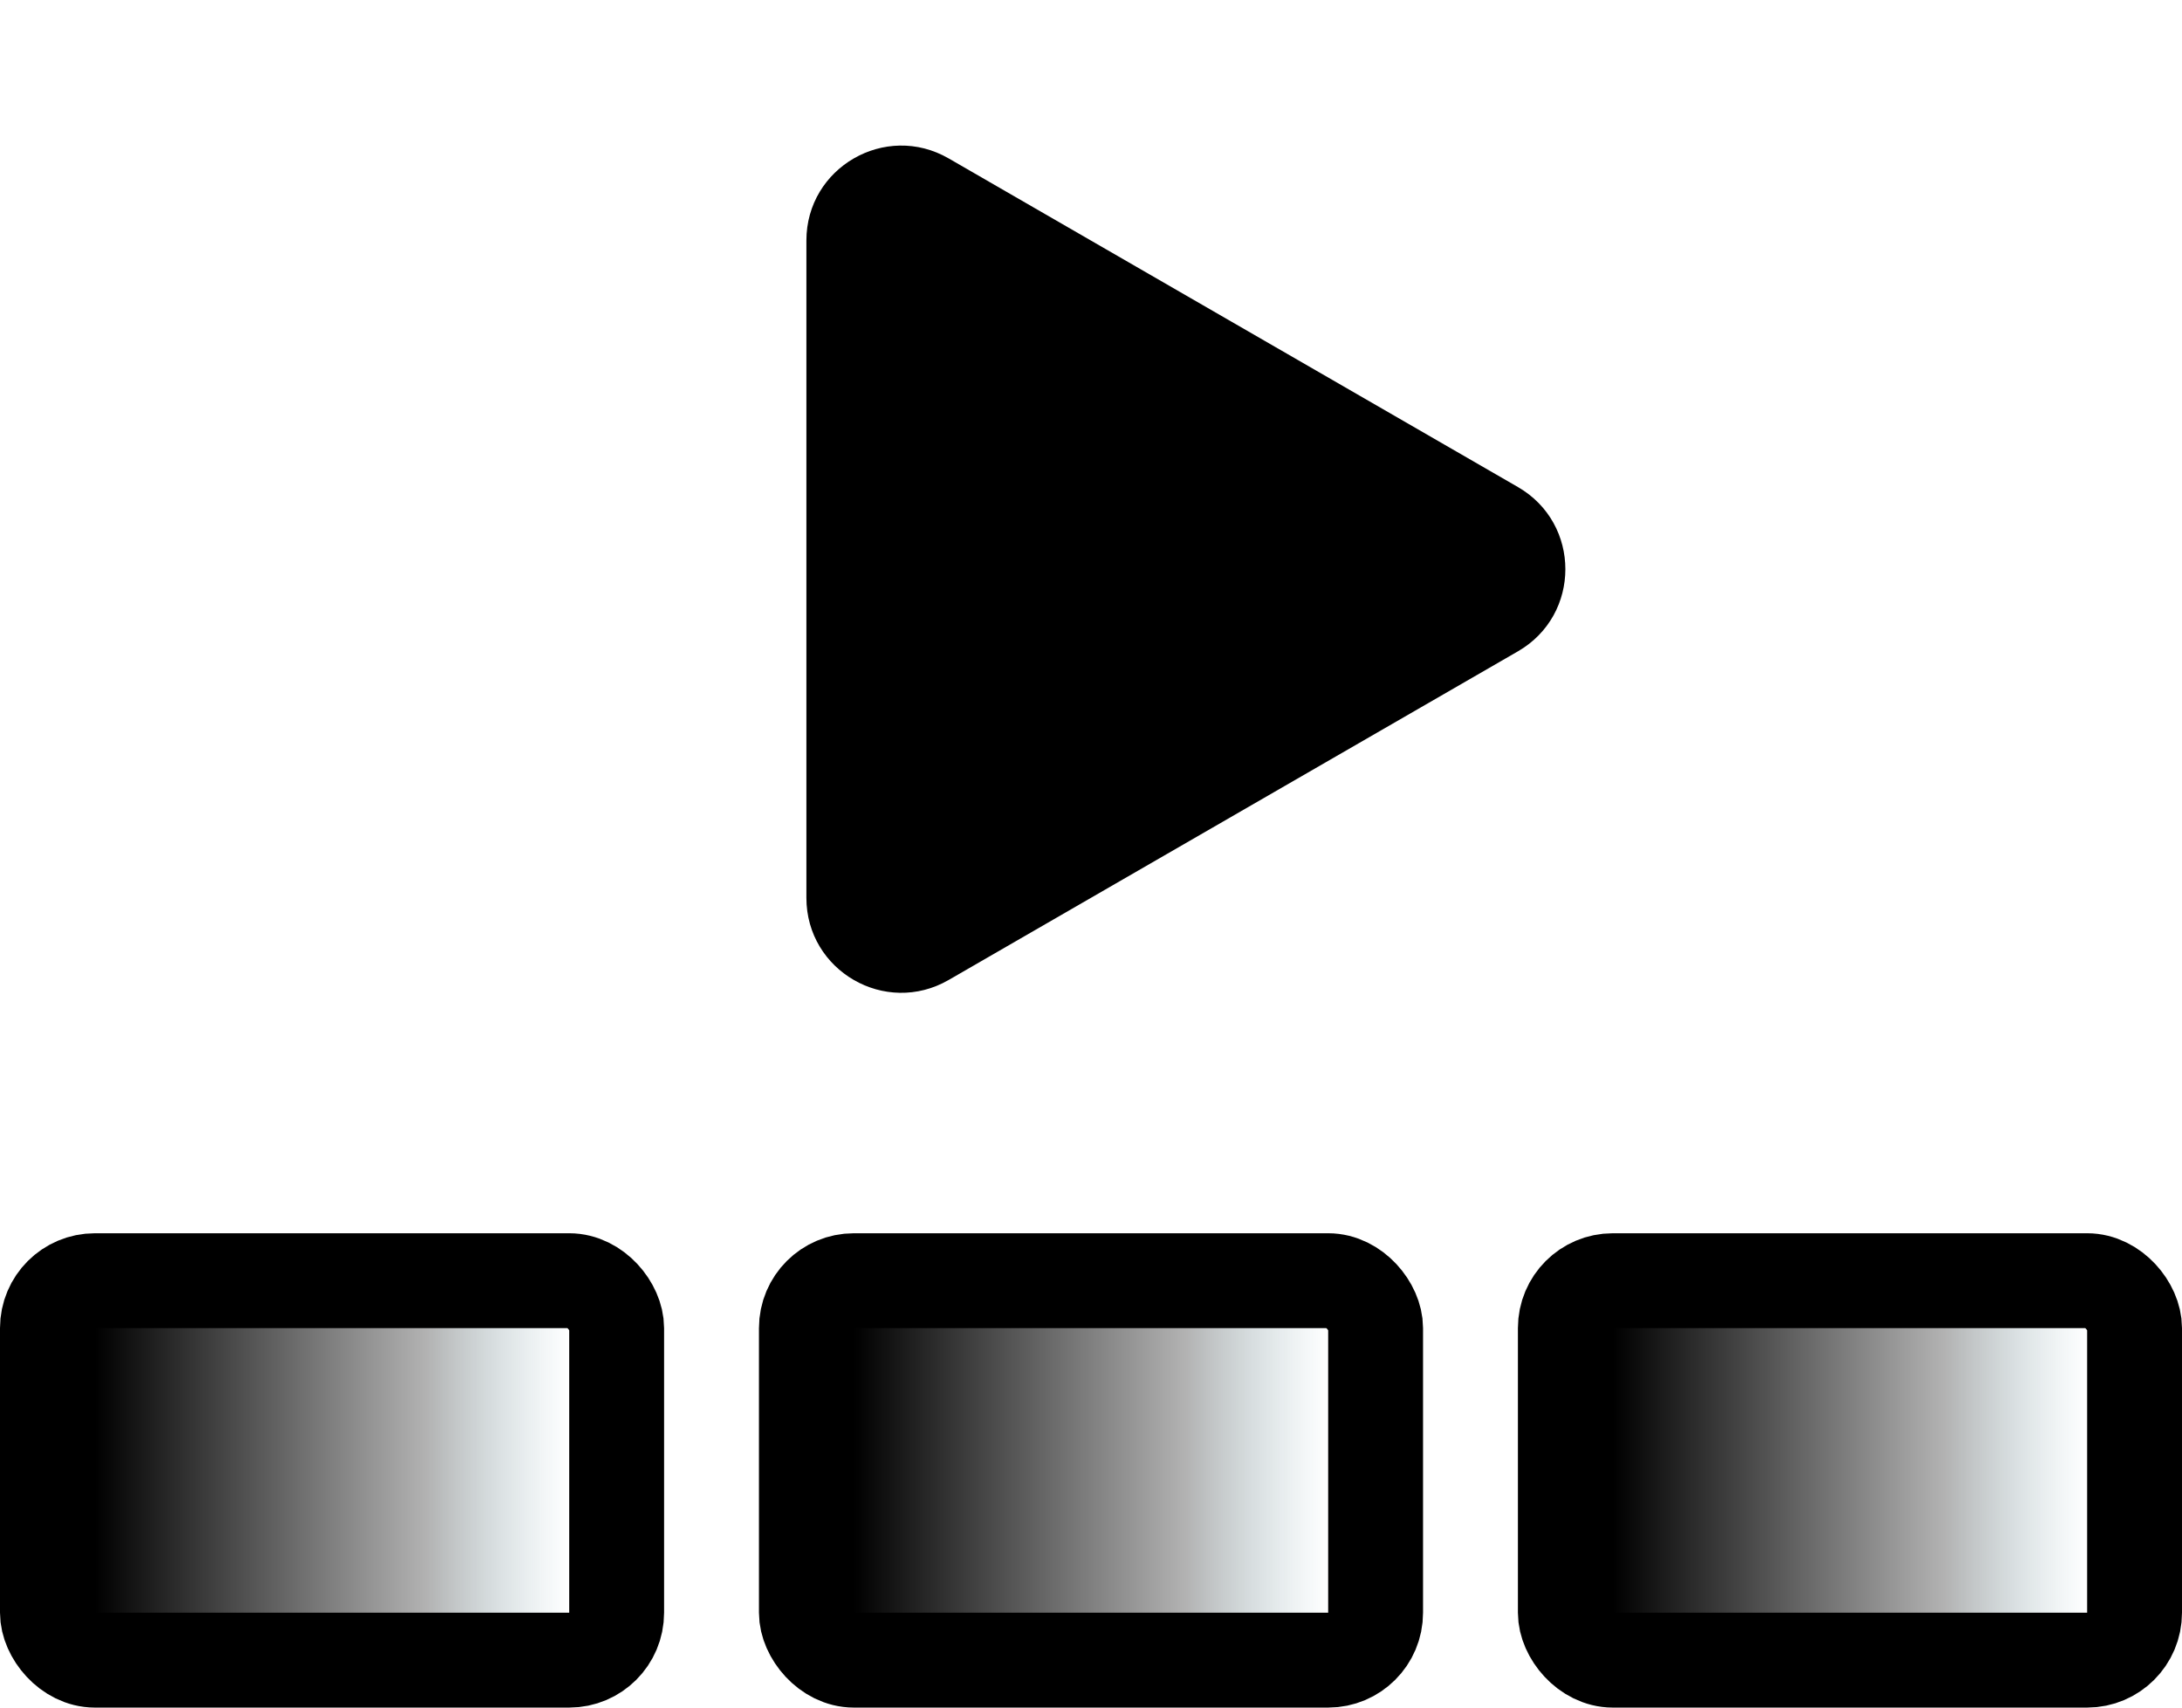 <svg width="23" height="18" viewBox="0 0 23 18" fill="none" xmlns="http://www.w3.org/2000/svg">
<path d="M16 5.134C16.667 5.519 16.667 6.481 16 6.866L10 10.33C9.333 10.715 8.5 10.234 8.5 9.464V2.536C8.5 1.766 9.333 1.285 10 1.67L16 5.134Z" fill="black"/>
<rect x="0.5" y="13.5" width="6" height="4" rx="0.5" fill="url(#paint0_linear_1448_31917)" stroke="black"/>
<rect x="8.5" y="13.5" width="6" height="4" rx="0.5" fill="url(#paint1_linear_1448_31917)" stroke="black"/>
<rect x="16.5" y="13.5" width="6" height="4" rx="0.5" fill="url(#paint2_linear_1448_31917)" stroke="black"/>
<defs>
<linearGradient id="paint0_linear_1448_31917" x1="1" y1="15.5" x2="6" y2="15.5" gradientUnits="userSpaceOnUse">
<stop stop-color="black"/>
<stop offset="0.7" stop-color="black" stop-opacity="0.3"/>
<stop offset="1" stop-color="#0E5F75" stop-opacity="0"/>
</linearGradient>
<linearGradient id="paint1_linear_1448_31917" x1="9" y1="15.5" x2="14" y2="15.5" gradientUnits="userSpaceOnUse">
<stop stop-color="black"/>
<stop offset="0.7" stop-color="black" stop-opacity="0.3"/>
<stop offset="1" stop-color="#0E5F75" stop-opacity="0"/>
</linearGradient>
<linearGradient id="paint2_linear_1448_31917" x1="17" y1="15.5" x2="22" y2="15.5" gradientUnits="userSpaceOnUse">
<stop stop-color="black"/>
<stop offset="0.7" stop-color="black" stop-opacity="0.3"/>
<stop offset="1" stop-color="#0E5F75" stop-opacity="0"/>
</linearGradient>
</defs>
</svg>
